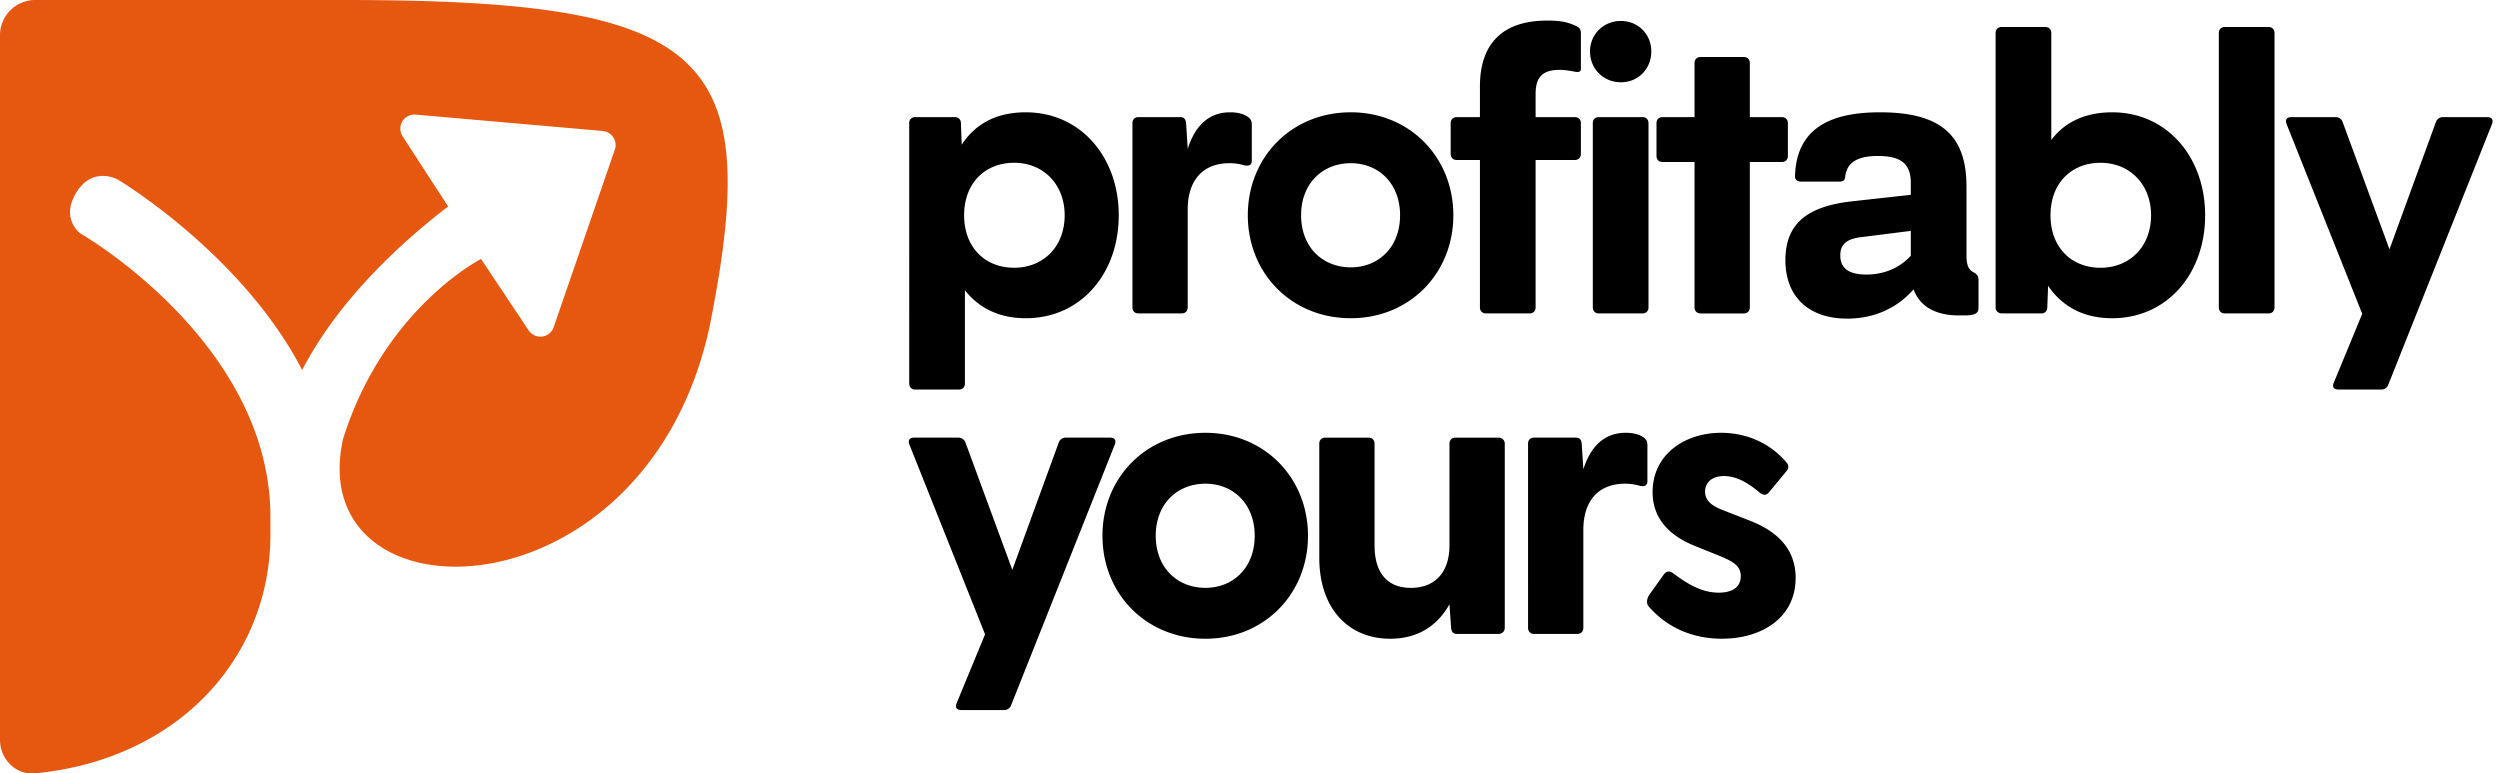 <svg xmlns="http://www.w3.org/2000/svg" width="181" height="56" fill="none"><path fill="#E6570F" d="M24.832 0c26.531 0 30.515 3.826 26.531 23.698-4.688 21.447-29.486 21.574-26.53 8.097 2.968-9.478 9.994-13.045 9.994-13.045l3.44 5.16a1.02 1.02 0 0 0 1.82-.223l4.427-12.856a1.02 1.02 0 0 0-.875-1.348L30.094 8.298a1.02 1.02 0 0 0-.945 1.572l3.297 5.077c-3.187 2.443-7.874 6.635-10.57 11.844-4.361-8.429-13.332-13.783-13.332-13.783s-1.785-1.02-2.994.893c-1.208 1.912.255 2.992.255 2.992.013.006 13.773 7.885 13.773 20.534v1.454C19.503 47.47 13.093 54.95 2.55 55.99 1.147 56.127 0 54.97 0 53.562V2.55A2.55 2.55 0 0 1 2.55 0h22.282Z"/><path fill="#000" d="M169.314 28.203c-.319 0-.493-.174-.348-.493l2.06-4.99-5.482-13.748c-.116-.319.029-.493.348-.493h3.19c.232 0 .435.116.522.348l3.394 9.224 3.365-9.224a.531.531 0 0 1 .522-.348h3.19c.319 0 .464.174.348.493l-7.512 18.883a.53.53 0 0 1-.522.348h-3.075Zm-8.236-5.511c-.261 0-.435-.174-.435-.435V2.388c0-.26.174-.435.435-.435h3.161c.261 0 .435.174.435.435v19.869c0 .26-.174.435-.435.435h-3.161Zm-8.155.348c-2.146 0-3.655-.9-4.641-2.35l-.058 1.567c0 .26-.174.435-.435.435h-2.842c-.262 0-.465-.174-.465-.435V2.388c0-.26.174-.435.436-.435h3.161c.261 0 .435.174.435.435v7.745c.957-1.277 2.437-2.002 4.409-2.002 3.974 0 6.729 3.249 6.729 7.455 0 4.234-2.755 7.454-6.729 7.454Zm-4.467-7.454c0 2.291 1.479 3.8 3.626 3.8 2.088 0 3.655-1.509 3.655-3.8 0-2.263-1.567-3.8-3.655-3.8-2.147 0-3.626 1.508-3.626 3.8Zm-14.725 7.483c-2.698 0-4.467-1.508-4.467-4.235 0-2.697 1.653-3.916 4.873-4.264l4.205-.464v-.87c0-1.363-.696-1.943-2.378-1.943-1.566 0-2.291.522-2.379 1.566-.029.174-.145.29-.406.29h-2.784c-.261 0-.464-.145-.435-.435.116-3.423 2.552-4.583 6.149-4.583 4.322 0 6.265 1.595 6.265 5.366v5.018c0 .522.087.986.493 1.19.232.115.377.26.377.55v2.03c0 .58-.58.552-1.421.552-1.421 0-2.755-.464-3.278-1.886-1.363 1.538-3.103 2.118-4.814 2.118Zm-.494-4.583c0 .841.494 1.392 1.886 1.392 1.044 0 2.262-.319 3.219-1.363v-1.798l-3.683.464c-1.045.145-1.422.58-1.422 1.305Zm-10.117 4.206c-.261 0-.435-.174-.435-.435v-10.53h-2.32c-.261 0-.435-.173-.435-.434V8.914c0-.26.174-.435.435-.435h2.32V4.563c0-.26.174-.435.435-.435h3.133c.261 0 .435.174.435.435V8.48h2.32c.261 0 .435.174.435.435v2.379c0 .26-.174.435-.435.435h-2.32v10.529c0 .26-.174.435-.435.435h-3.133Zm-5.769-16.736c-1.277 0-2.234-.986-2.234-2.233 0-1.219.957-2.205 2.234-2.205 1.276 0 2.204.986 2.204 2.205 0 1.247-.928 2.233-2.204 2.233Zm-2.031 16.301V8.915c0-.261.174-.436.435-.436h3.162c.261 0 .435.175.435.436v13.342c0 .261-.174.435-.435.435h-3.162c-.261 0-.435-.174-.435-.435Zm-7.738.435c-.261 0-.435-.174-.435-.435V11.583h-1.683c-.261 0-.435-.174-.435-.435V8.915c0-.261.174-.435.435-.435h1.683V6.275c0-3.306 1.827-4.785 4.873-4.785.812 0 1.421.058 2.175.435a.479.479 0 0 1 .261.435V5c0 .202-.174.231-.377.202-.464-.087-.841-.145-1.16-.145-1.421 0-1.741.725-1.741 1.77V8.48h2.843c.261 0 .435.174.435.435v2.233c0 .261-.174.435-.435.435h-2.843v10.674c0 .261-.174.435-.435.435h-3.161Zm-9.786.348c-4.293 0-7.454-3.249-7.454-7.455 0-4.205 3.161-7.454 7.454-7.454 4.264 0 7.426 3.249 7.426 7.454 0 4.206-3.162 7.455-7.426 7.455ZM94.2 15.585c0 2.32 1.567 3.771 3.597 3.771 2.002 0 3.568-1.45 3.568-3.77 0-2.321-1.566-3.771-3.568-3.771-2.03 0-3.597 1.45-3.597 3.77Zm-11.777 7.107c-.26 0-.435-.174-.435-.435V8.914c0-.26.174-.435.435-.435h3.017c.261 0 .406.116.435.464l.116 1.828c.493-1.509 1.392-2.64 3.075-2.64.667 0 1.073.174 1.305.348.203.145.26.32.26.58v2.553c0 .348-.202.435-.58.348a3.783 3.783 0 0 0-1.043-.145c-1.973 0-3.017 1.305-3.017 3.335v7.107c0 .26-.174.435-.435.435h-3.133Zm-16.16 5.511c-.26 0-.435-.174-.435-.435V8.914c0-.26.174-.435.435-.435h2.872c.26 0 .435.174.435.435l.058 1.566c.957-1.479 2.465-2.349 4.64-2.349 3.975 0 6.73 3.249 6.73 7.454 0 4.235-2.755 7.455-6.73 7.455-1.943 0-3.422-.754-4.408-2.03v6.758c0 .26-.174.435-.435.435h-3.162Zm3.539-12.618c0 2.292 1.48 3.8 3.626 3.8 2.088 0 3.654-1.508 3.654-3.8 0-2.262-1.566-3.8-3.654-3.8-2.147 0-3.626 1.509-3.626 3.8Zm54.864 30.659c-2.378 0-4.176-1.016-5.308-2.35-.174-.203-.145-.522.058-.841l1.016-1.421c.232-.348.493-.29.725-.116 1.189.899 2.175 1.392 3.277 1.392.958 0 1.596-.377 1.596-1.19 0-.695-.435-1.014-1.48-1.45l-1.798-.725c-1.827-.725-3.104-1.943-3.104-3.915 0-2.727 2.321-4.293 4.96-4.293 1.857 0 3.568.754 4.757 2.175.174.203.116.435-.029.61l-1.276 1.537c-.203.232-.406.203-.667 0-.928-.783-1.74-1.19-2.582-1.19-.928 0-1.363.523-1.363 1.132 0 .696.58 1.073 1.363 1.363l2.002.783c1.798.725 3.219 1.972 3.19 4.148-.029 2.871-2.494 4.35-5.337 4.35Zm-13.6-.348c-.261 0-.435-.175-.435-.435V32.118c0-.261.174-.435.435-.435h3.017c.261 0 .406.116.435.464l.116 1.827c.493-1.508 1.392-2.64 3.074-2.64.667 0 1.073.175 1.305.349.203.145.261.319.261.58v2.553c0 .348-.203.435-.58.348a3.777 3.777 0 0 0-1.044-.145c-1.972 0-3.016 1.305-3.016 3.335v7.107c0 .26-.174.435-.435.435h-3.133Zm-10.416.349c-2.988 0-5.134-2.147-5.134-5.86V32.12c0-.261.174-.435.435-.435h3.132c.261 0 .435.174.435.435v7.367c0 2.002.929 3.075 2.64 3.075 1.682 0 2.784-1.073 2.784-3.075V32.12c0-.261.174-.435.435-.435h3.104c.261 0 .464.174.464.435v13.34c0 .261-.203.436-.464.436h-2.987c-.262 0-.407-.117-.436-.465l-.116-1.682c-.812 1.45-2.175 2.495-4.292 2.495Zm-13.377-.001c-4.293 0-7.455-3.249-7.455-7.455 0-4.206 3.162-7.454 7.455-7.454 4.264 0 7.425 3.248 7.425 7.454 0 4.206-3.161 7.455-7.425 7.455Zm-3.597-7.455c0 2.32 1.566 3.771 3.597 3.771 2.001 0 3.567-1.45 3.567-3.77 0-2.321-1.566-3.771-3.567-3.771-2.03 0-3.597 1.45-3.597 3.77ZM69.607 51.407c-.319 0-.493-.173-.348-.493l2.06-4.989-5.482-13.748c-.117-.32.029-.493.348-.493h3.19c.232 0 .435.116.522.348l3.394 9.224 3.365-9.224a.531.531 0 0 1 .522-.348h3.19c.32 0 .464.174.348.493l-7.512 18.882a.531.531 0 0 1-.522.349h-3.075Z"/></svg>
